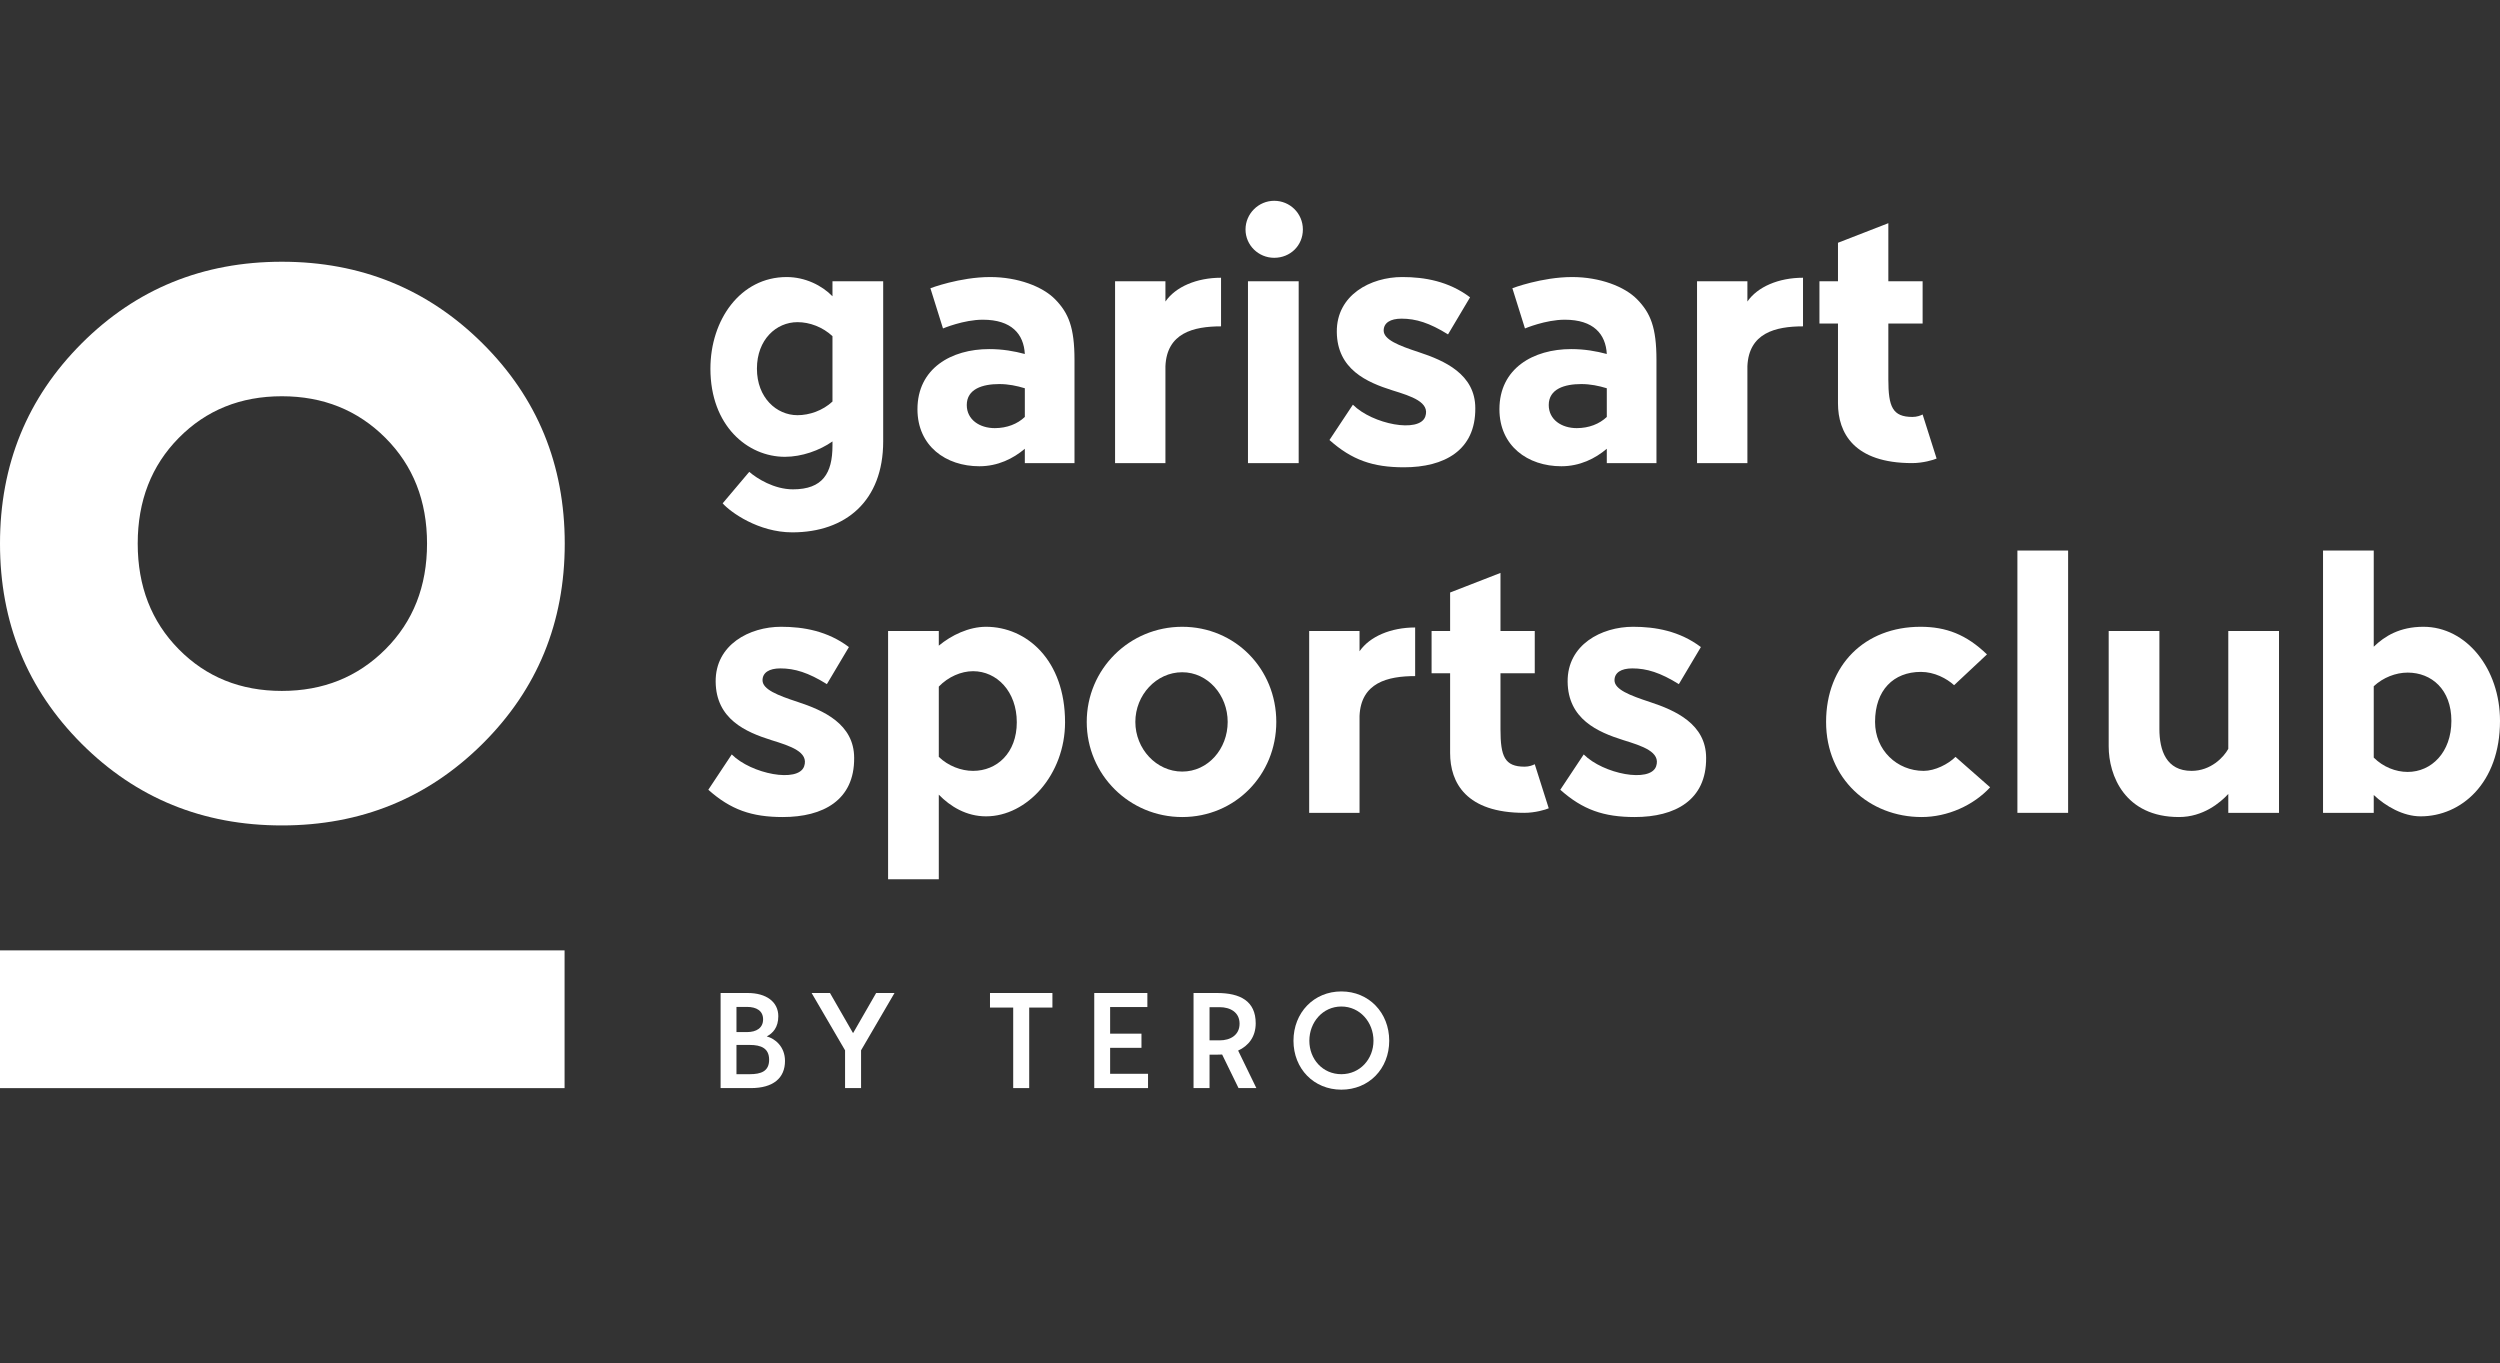 <?xml version="1.0" encoding="iso-8859-1"?>
<!-- Generator: Adobe Illustrator 29.4.0, SVG Export Plug-In . SVG Version: 9.03 Build 0)  -->
<svg version="1.1" id="uuid-c7ebd7ef-7a17-44df-91f3-b02c53d63c6e"
	 xmlns="http://www.w3.org/2000/svg" xmlns:xlink="http://www.w3.org/1999/xlink" x="0px" y="0px" viewBox="0 0 571.85 311.811"
	 style="enable-background:new 0 0 571.85 311.811;" xml:space="preserve">
<rect x="0" y="0" width="571.85" height="311.811" fill="#333333" stroke="none"/>
<path style="fill:#FFFFFF;" d="M40.9,148.52c6.27,6.35,14.12,9.52,23.57,9.52s17.34-3.17,23.69-9.52
	c6.35-6.35,9.52-14.41,9.52-24.18s-3.17-17.83-9.52-24.18s-14.25-9.52-23.69-9.52s-17.3,3.17-23.57,9.52
	c-6.27,6.35-9.4,14.41-9.4,24.18S34.63,142.17,40.9,148.52 M110.38,170.13c-12.54,12.46-27.84,18.68-45.91,18.68
	s-33.33-6.23-45.79-18.68C6.23,157.67,0,142.41,0,124.34s6.23-33.33,18.68-45.79C31.14,66.09,46.4,59.87,64.47,59.87
	s33.38,6.23,45.91,18.68s18.8,27.72,18.8,45.79S122.91,157.68,110.38,170.13"/>
<rect x="-0.05" y="217.39" style="fill:#FFFFFF;" width="129.19" height="31.51"/>
<g>
	<path style="fill:#FFFFFF;" d="M202.02,64.33v36.64c0,13.6-8.56,20.8-20.8,20.8c-7.76,0-14.16-4.64-15.92-6.64l6.08-7.2
		c1.76,1.52,5.68,4,10,4c6.8,0,9.04-3.68,9.04-10v-0.96c-2.96,2.08-7.04,3.52-10.88,3.52c-8.56,0-17.04-7.12-17.04-20.16
		c0-11.2,6.88-20.96,17.44-20.96c4.24,0,8.08,1.92,10.48,4.4v-3.44H202.02L202.02,64.33z M190.42,91.85V76.89
		c-2.24-2.08-5.2-3.2-8-3.2c-4.88,0-9.28,4-9.28,10.64s4.48,10.64,9.28,10.64C185.14,94.97,188.18,93.93,190.42,91.85z"/>
	<path style="fill:#FFFFFF;" d="M215.7,75.13l-2.88-9.2c0,0,6.72-2.56,13.68-2.56c6.32,0,12,2.16,14.88,5.12
		c3.04,3.12,4.4,6.4,4.4,13.84v23.6h-11.36v-3.28c-2.64,2.24-6.16,4-10.4,4c-7.68,0-14.16-4.64-14.16-13.04
		c0-9.36,7.76-13.76,16.4-13.76c3.12,0,5.76,0.48,8.16,1.12c-0.24-4.56-3.04-7.84-9.6-7.84C220.42,73.13,215.7,75.13,215.7,75.13z
		 M234.42,95.37v-6.56c-1.84-0.56-3.76-0.96-5.84-0.96c-3.84,0-7.44,1.12-7.44,4.8c0,3.36,2.96,5.28,6.4,5.28
		C230.34,97.93,232.74,96.97,234.42,95.37z"/>
	<path style="fill:#FFFFFF;" d="M255.06,64.33h11.52v4.64c2.32-3.36,7.12-5.44,12.72-5.44v11.12c-6.32,0-12.4,1.52-12.72,9.12v22.16
		h-11.52C255.06,105.93,255.06,64.33,255.06,64.33z"/>
	<path style="fill:#FFFFFF;" d="M291.46,58.97c-3.6,0-6.56-2.88-6.56-6.48s2.96-6.56,6.56-6.56c3.6,0,6.56,2.88,6.56,6.56
		S295.14,58.97,291.46,58.97z M285.46,64.33h11.6v41.6h-11.6V64.33z"/>
	<path style="fill:#FFFFFF;" d="M337.46,93.37c0.08,9.68-7.12,13.52-16.32,13.52c-7.12,0-11.92-1.68-17.04-6.24l5.36-8.08
		c4.48,4.48,15.2,6.56,16.56,2.72c1.12-3.28-3.12-4.64-7.52-6c-5.84-1.84-12.64-4.8-12.72-13.36c-0.08-8.48,7.76-12.56,14.96-12.56
		c5.12,0,10.64,0.96,15.52,4.64l-5.04,8.48c-4.24-2.64-7.36-3.6-10.64-3.6c-2.56,0-4.08,0.96-4.08,2.72c0,2.08,3.44,3.44,8.08,4.96
		C330.42,82.49,337.46,85.61,337.46,93.37L337.46,93.37z"/>
	<path style="fill:#FFFFFF;" d="M348.82,75.13l-2.88-9.2c0,0,6.72-2.56,13.68-2.56c6.32,0,12,2.16,14.88,5.12
		c3.04,3.12,4.4,6.4,4.4,13.84v23.6h-11.36v-3.28c-2.64,2.24-6.16,4-10.4,4c-7.68,0-14.16-4.64-14.16-13.04
		c0-9.36,7.76-13.76,16.4-13.76c3.12,0,5.76,0.48,8.16,1.12c-0.24-4.56-3.04-7.84-9.6-7.84C353.54,73.13,348.82,75.13,348.82,75.13z
		 M367.54,95.37v-6.56c-1.84-0.56-3.76-0.96-5.84-0.96c-3.84,0-7.44,1.12-7.44,4.8c0,3.36,2.96,5.28,6.4,5.28
		C363.46,97.93,365.86,96.97,367.54,95.37z"/>
	<path style="fill:#FFFFFF;" d="M388.18,64.33h11.52v4.64c2.32-3.36,7.12-5.44,12.72-5.44v11.12c-6.32,0-12.4,1.52-12.72,9.12v22.16
		h-11.52C388.18,105.93,388.18,64.33,388.18,64.33z"/>
	<path style="fill:#FFFFFF;" d="M416.18,64.33h4.24v-8.8l11.52-4.48v13.28h7.84v9.68h-7.84v12.8c0,6.24,0.96,8.56,5.52,8.56
		c1.04,0,1.84-0.32,2.32-0.56l3.2,10.08c-0.72,0.32-3.12,1.04-5.6,1.04c-13.28,0-16.96-6.88-16.96-13.68V74.01h-4.24
		C416.18,74.01,416.18,64.33,416.18,64.33z"/>
	<path style="fill:#FFFFFF;" d="M195.38,173.37c0.08,9.68-7.12,13.52-16.32,13.52c-7.12,0-11.92-1.68-17.04-6.24l5.36-8.08
		c4.48,4.48,15.2,6.56,16.56,2.72c1.12-3.28-3.12-4.64-7.52-6c-5.84-1.84-12.64-4.8-12.72-13.36c-0.08-8.48,7.76-12.56,14.96-12.56
		c5.12,0,10.64,0.96,15.52,4.64l-5.04,8.48c-4.24-2.64-7.36-3.6-10.64-3.6c-2.56,0-4.08,0.96-4.08,2.72c0,2.08,3.44,3.44,8.08,4.96
		C188.34,162.49,195.38,165.61,195.38,173.37z"/>
	<path style="fill:#FFFFFF;" d="M214.74,147.69c2.88-2.4,6.88-4.32,10.8-4.32c9.28,0,18.08,7.6,18.08,21.84
		c0,11.92-8.64,21.52-18.08,21.52c-4.48,0-8.16-2.24-10.8-4.96v19.36h-11.6v-56.8h11.6V147.69L214.74,147.69z M214.74,157.05v16.08
		c2.16,2.08,5.12,3.2,7.84,3.2c5.44,0,10-4.08,10-11.12s-4.56-11.68-10-11.68C219.86,153.53,216.9,154.81,214.74,157.05z"/>
	<path style="fill:#FFFFFF;" d="M270.42,186.89c-12.08,0-21.84-9.68-21.84-21.76s9.76-21.76,21.84-21.76
		c12.08,0,21.52,9.6,21.52,21.76S282.5,186.89,270.42,186.89z M270.42,153.77c-5.92,0-10.72,5.2-10.72,11.36s4.8,11.36,10.72,11.36
		c5.92,0,10.4-5.2,10.4-11.36S276.26,153.77,270.42,153.77z"/>
	<path style="fill:#FFFFFF;" d="M299.46,144.33h11.52v4.64c2.32-3.36,7.12-5.44,12.72-5.44v11.12c-6.32,0-12.4,1.52-12.72,9.12
		v22.16h-11.52V144.33L299.46,144.33z"/>
	<path style="fill:#FFFFFF;" d="M327.46,144.33h4.24v-8.8l11.52-4.48v13.28h7.84v9.68h-7.84v12.8c0,6.24,0.96,8.56,5.52,8.56
		c1.04,0,1.84-0.32,2.32-0.56l3.2,10.08c-0.72,0.32-3.12,1.04-5.6,1.04c-13.28,0-16.96-6.88-16.96-13.68v-18.24h-4.24V144.33
		L327.46,144.33z"/>
	<path style="fill:#FFFFFF;" d="M390.26,173.37c0.08,9.68-7.12,13.52-16.32,13.52c-7.12,0-11.92-1.68-17.04-6.24l5.36-8.08
		c4.48,4.48,15.2,6.56,16.56,2.72c1.12-3.28-3.12-4.64-7.52-6c-5.84-1.84-12.64-4.8-12.72-13.36c-0.08-8.48,7.76-12.56,14.96-12.56
		c5.12,0,10.64,0.96,15.52,4.64l-5.04,8.48c-4.24-2.64-7.36-3.6-10.64-3.6c-2.56,0-4.08,0.96-4.08,2.72c0,2.08,3.44,3.44,8.08,4.96
		C383.22,162.49,390.26,165.61,390.26,173.37L390.26,173.37z"/>
	<path style="fill:#FFFFFF;" d="M454.5,149.69l-7.52,7.04c-1.68-1.52-4.48-3.04-7.6-3.04c-6.24,0-10.48,4.16-10.48,11.44
		c0,6.48,5.04,11.2,11.12,11.2c2.56,0,5.6-1.52,7.28-3.2l7.92,6.96c-3.84,4.16-9.76,6.8-15.68,6.8c-11.92,0-21.84-8.72-21.84-21.76
		s8.88-21.76,21.6-21.76C445.14,143.37,449.78,145.13,454.5,149.69L454.5,149.69z"/>
	<path style="fill:#FFFFFF;" d="M473.06,185.93h-11.6v-60h11.6V185.93z"/>
	<path style="fill:#FFFFFF;" d="M482.34,144.33h11.6v22.4c0,4.96,1.6,9.6,7.36,9.6c4.4,0,7.36-3.12,8.4-5.04v-26.96h11.6v41.6h-11.6
		v-4.32c-1.84,2-5.76,5.28-11.28,5.28c-12.4,0-16.08-9.52-16.08-16.16L482.34,144.33L482.34,144.33z"/>
	<path style="fill:#FFFFFF;" d="M542.97,147.93c2.48-2.4,5.92-4.56,11.36-4.56c9.84,0,17.52,9.6,17.52,21.52
		c0,14.24-8.88,21.84-18.16,21.84c-4,0-8-2.32-10.72-4.88v4.08h-11.6v-60h11.6L542.97,147.93L542.97,147.93z M542.97,156.97v16.32
		c2.16,2.16,5.04,3.28,7.76,3.28c5.44,0,10-4.48,10-11.68s-4.56-11.04-10-11.04C548.01,153.85,545.13,154.97,542.97,156.97z"/>
</g>
<g>
	<path style="fill:#FFFFFF;" d="M164.83,227.14h6.21c4.26,0,6.99,2.04,6.99,5.31c0,2.58-1.26,3.9-2.64,4.62
		c1.86,0.48,4.17,2.31,4.17,5.61c0,3.9-2.67,6.21-7.8,6.21h-6.93L164.83,227.14L164.83,227.14z M168.46,230.32v5.76h2.4
		c2.19,0,3.69-0.96,3.69-2.91s-1.5-2.85-3.69-2.85L168.46,230.32L168.46,230.32z M168.46,239.02v6.69h3.06
		c2.55,0,4.41-0.66,4.41-3.3s-1.86-3.39-4.41-3.39H168.46z"/>
	<path style="fill:#FFFFFF;" d="M189.85,227.14l5.28,9.18l5.28-9.18h4.2l-7.65,13.11v8.64h-3.66v-8.64l-7.65-13.11L189.85,227.14
		L189.85,227.14z"/>
	<path style="fill:#FFFFFF;" d="M231.76,230.47h-5.31v-3.33h14.28v3.33h-5.31v18.42h-3.66V230.47z"/>
	<path style="fill:#FFFFFF;" d="M250.3,227.14h12.15v3.21h-8.52v6.09h7.17v3.24h-7.17v5.94h8.67v3.27h-12.3L250.3,227.14
		L250.3,227.14z"/>
	<path style="fill:#FFFFFF;" d="M273.01,227.14h5.4c5.25,0,8.82,1.83,8.82,6.93c0,3.09-1.65,5.16-4.02,6.24l4.17,8.58h-4.08
		l-3.75-7.68c-0.39,0.03-0.78,0.03-1.14,0.03h-1.74v7.65h-3.66L273.01,227.14L273.01,227.14z M279.01,237.97
		c2.4,0,4.53-1.2,4.53-3.81s-2.13-3.78-4.56-3.78h-2.31v7.59H279.01z"/>
	<path style="fill:#FFFFFF;" d="M295.87,238.06c0-6.42,4.65-11.28,10.95-11.28c6.3,0,10.95,4.86,10.95,11.28
		s-4.65,11.19-10.95,11.19C300.52,249.25,295.87,244.45,295.87,238.06z M314.17,238.06c0-4.23-3.09-7.83-7.35-7.83
		s-7.32,3.6-7.32,7.83s3.06,7.65,7.32,7.65S314.17,242.26,314.17,238.06z"/>
</g>
</svg>
